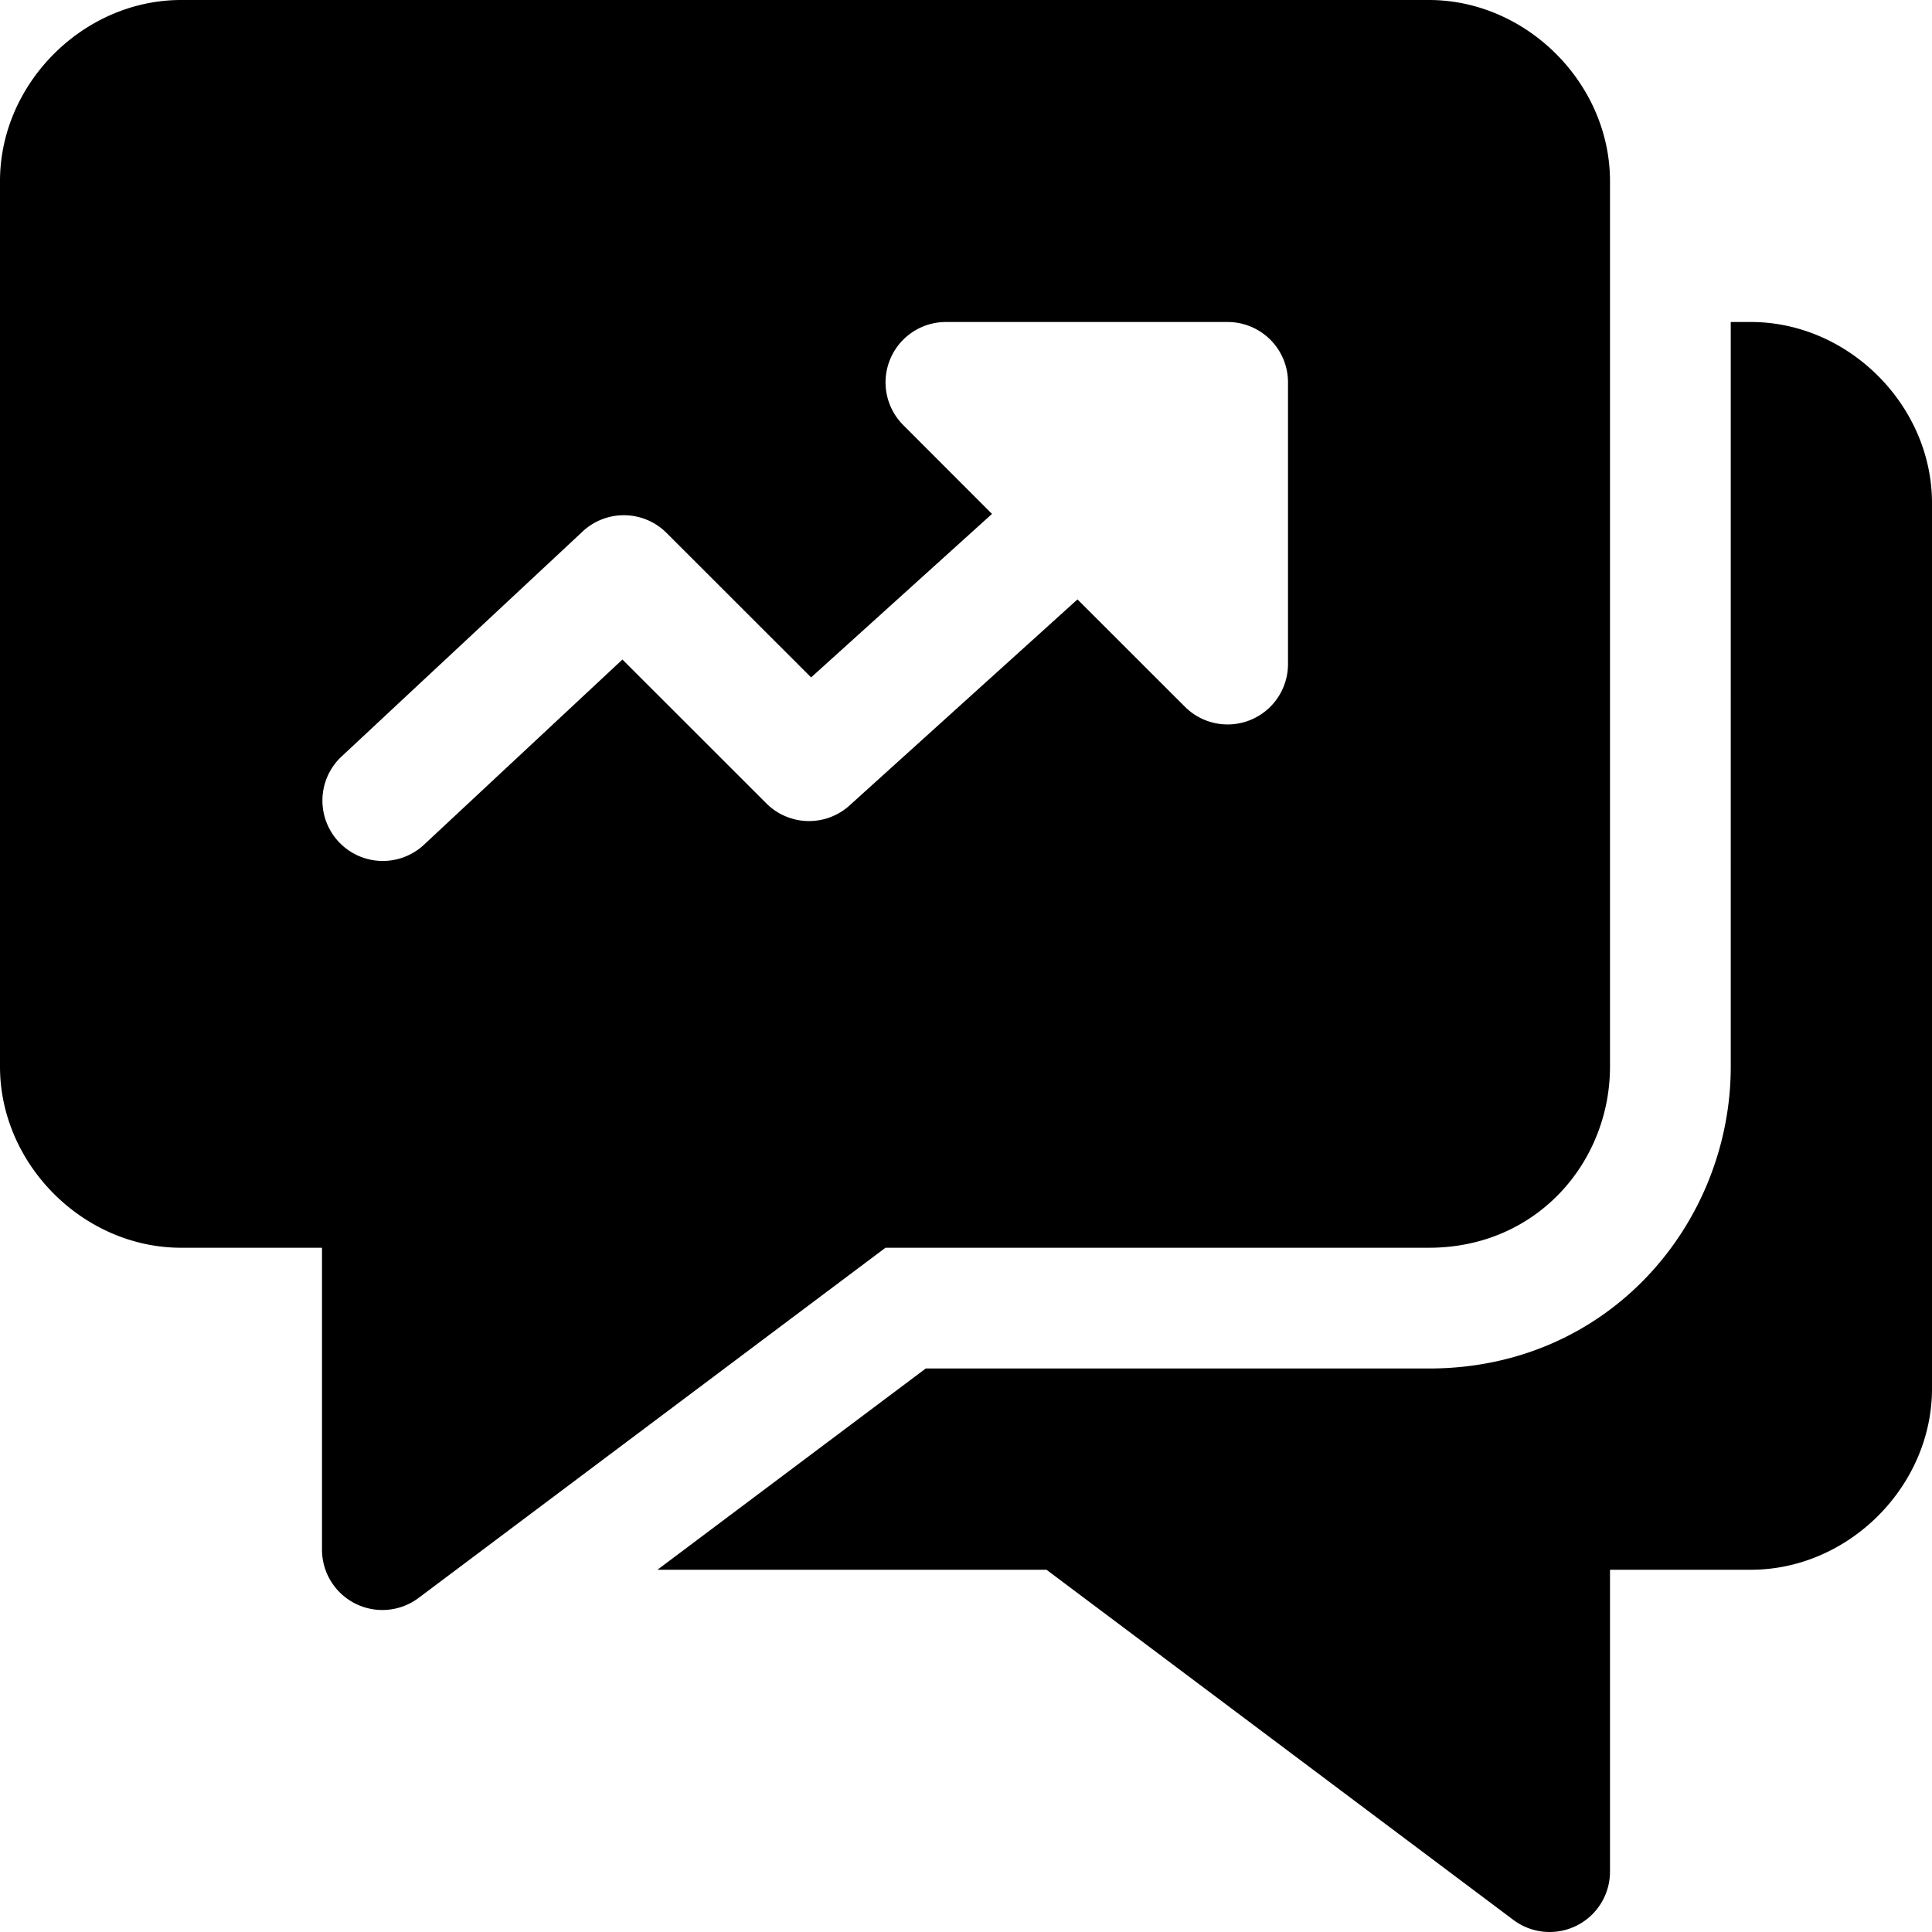 <svg xmlns="http://www.w3.org/2000/svg" fill="none" viewBox="0 0 24 24"><path fill="#000000" fill-rule="evenodd" d="M2.25 0C1.036 0 0 1.036 0 2.25v11c0 1.214 1.036 2.25 2.25 2.25H4v3.75a0.75 0.75 0 0 0 1.2 0.6L11 15.5h6.75c1.347 0 2.25 -1.069 2.25 -2.25v-11C20 1.036 18.964 0 17.75 0H2.25Zm5.917 19.5L11.5 17h6.25c2.247 0 3.75 -1.814 3.75 -3.75V4h0.25C22.964 4 24 5.036 24 6.25v11c0 1.214 -1.036 2.25 -2.25 2.25H20v3.75a0.75 0.75 0 0 1 -1.2 0.6L13 19.5H8.167ZM11.75 4a0.75 0.75 0 0 0 -0.53 1.28l1.103 1.104 -2.247 2.031L8.28 6.62a0.75 0.75 0 0 0 -1.042 -0.018l-3 2.8a0.75 0.75 0 0 0 1.024 1.096l2.47 -2.305L9.52 9.98a0.75 0.75 0 0 0 1.033 0.026l2.832 -2.56L14.72 8.78A0.75 0.75 0 0 0 16 8.25v-3.5a0.75 0.75 0 0 0 -0.75 -0.75h-3.5Z" clip-rule="evenodd" stroke-width="1"></path></svg>